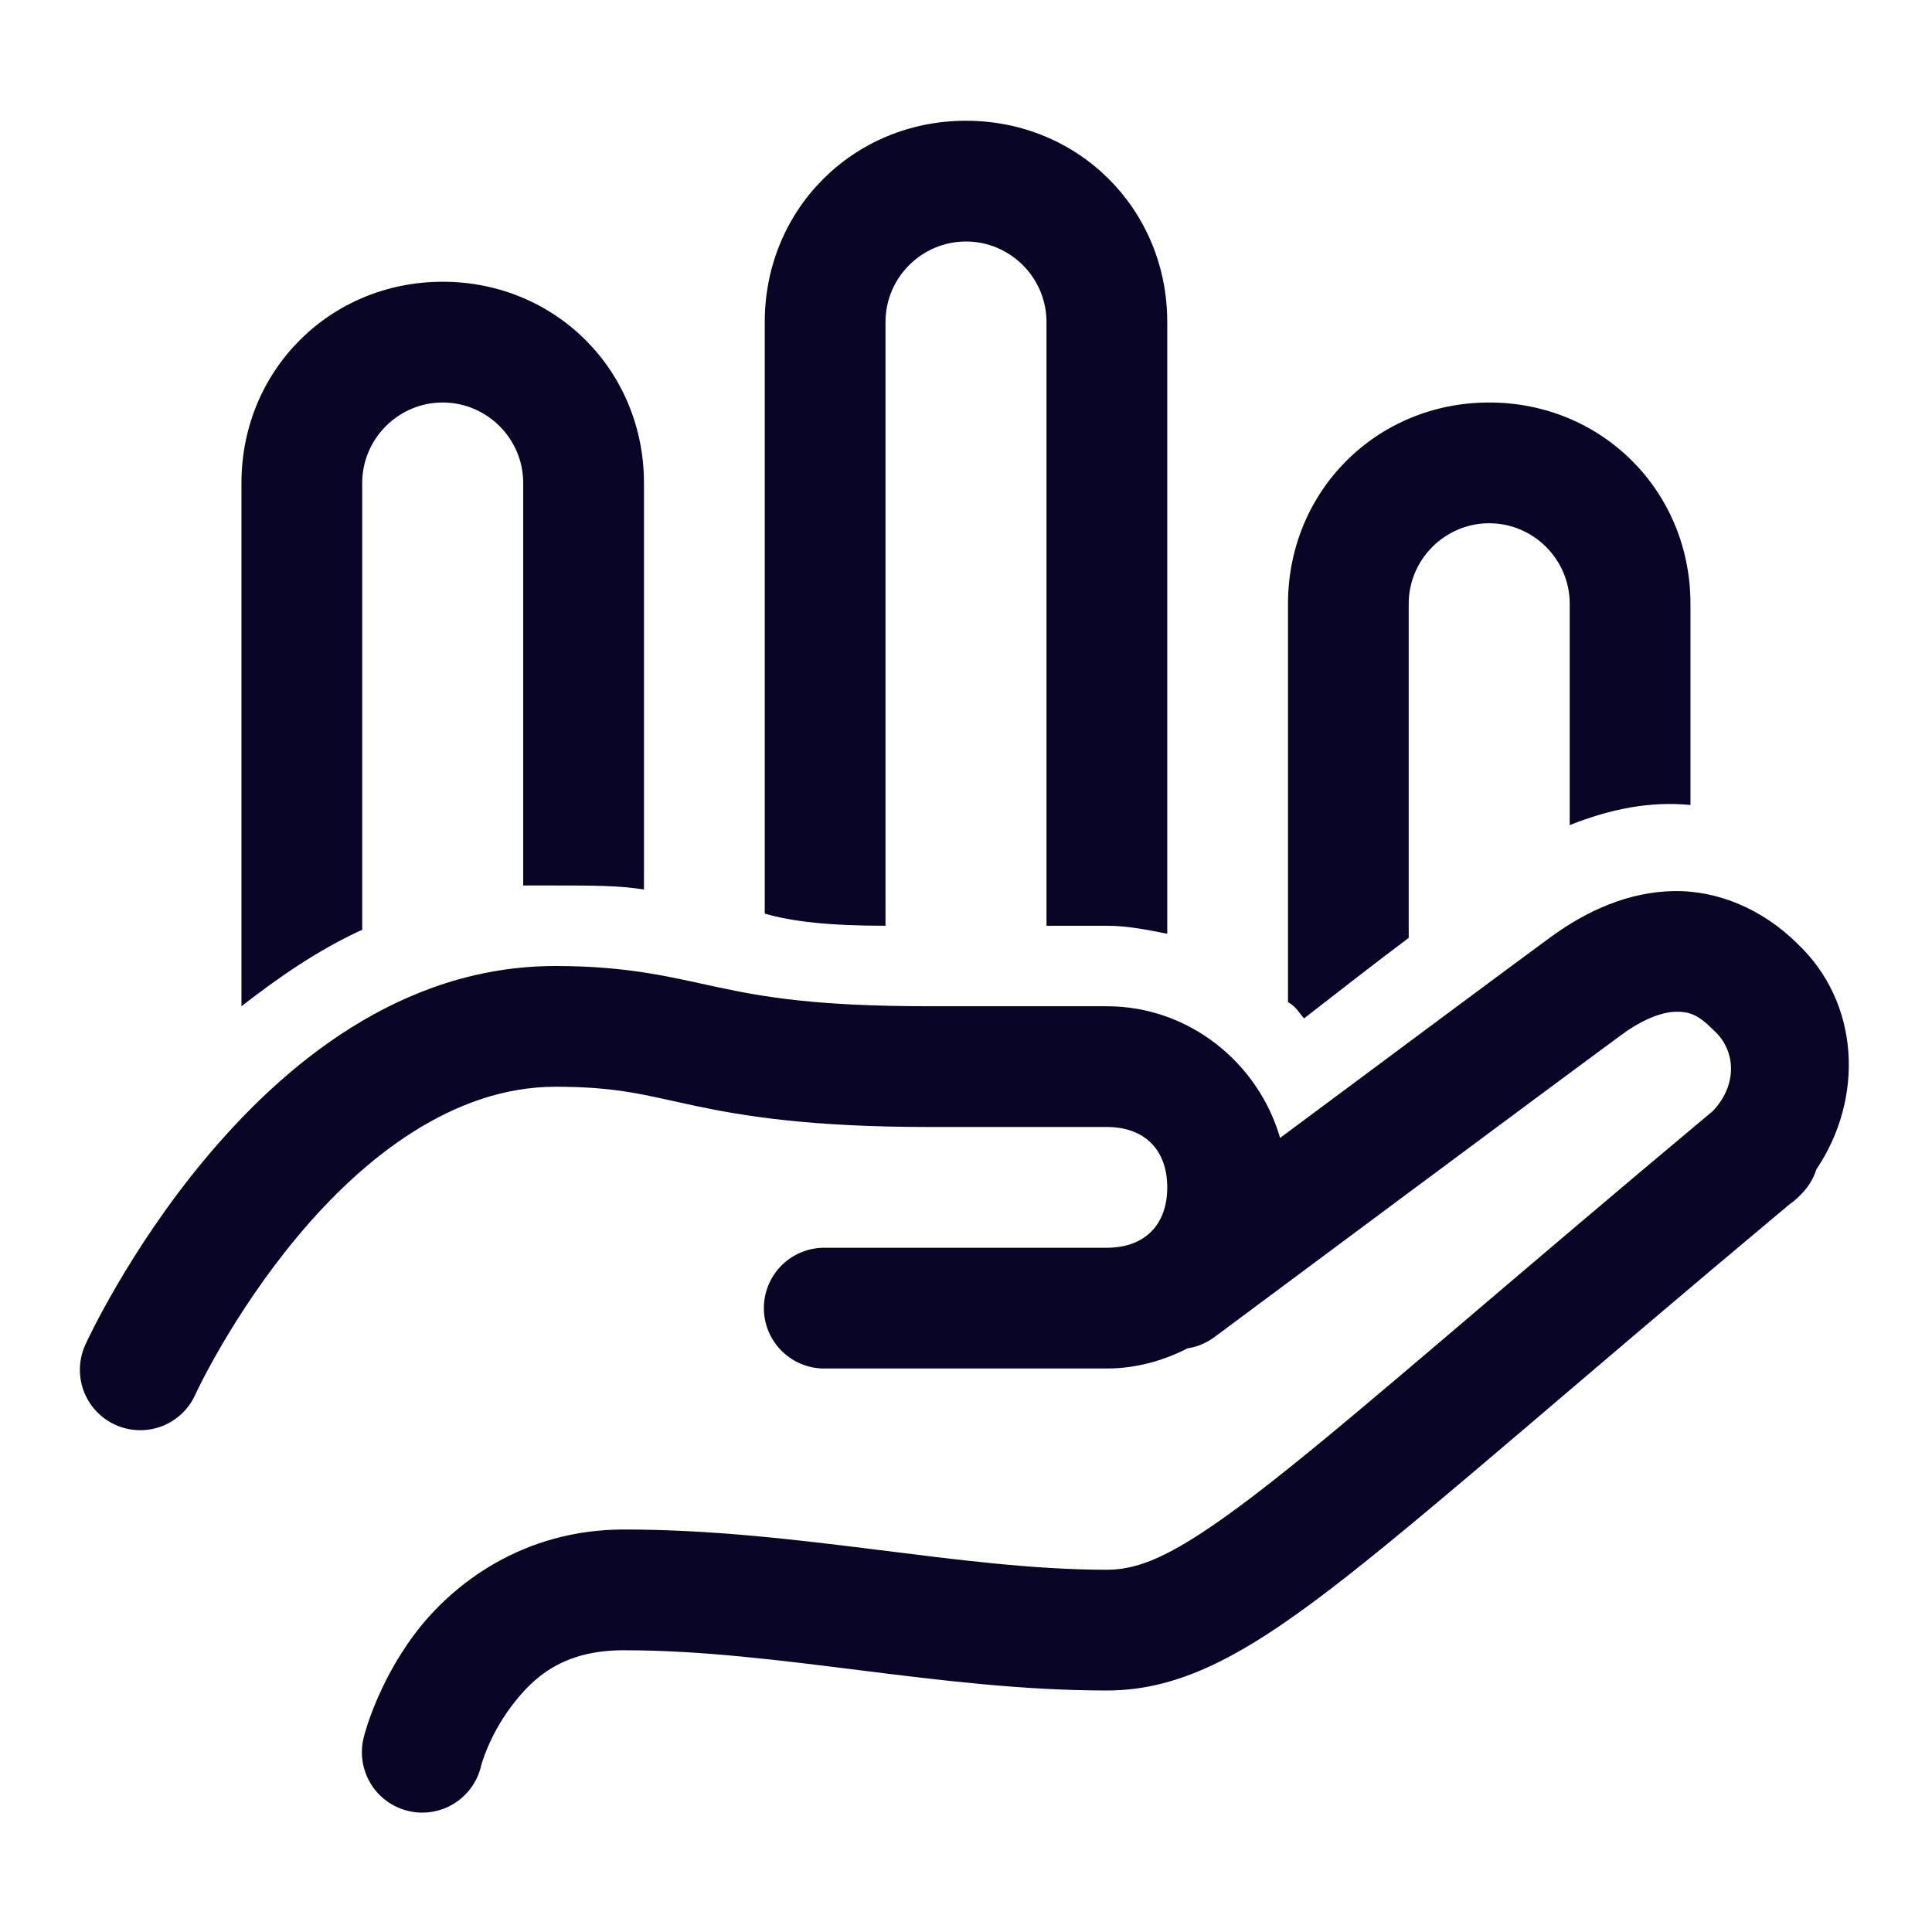 <?xml version="1.0" encoding="UTF-8"?> <svg xmlns="http://www.w3.org/2000/svg" width="48" height="48" viewBox="0 0 48 48" fill="none"> <path d="M24 3C21.2 3 19 5.2 19 8V22.699C19.7 22.899 20.599 23 22 23V8C22 6.9 22.899 6 24 6C25.099 6 26 6.9 26 8V23H27.5C28 23 28.5 23.099 29 23.199V8C29 5.2 26.799 3 24 3ZM10.999 7C8.199 7 5.999 9.2 5.999 12V25C6.899 24.3 7.899 23.6 8.999 23.1V12C8.999 10.9 9.899 10 10.999 10C12.1 10 12.999 10.9 12.999 12V22H13.8C14.7 22 15.399 22 15.999 22.1V12C15.999 9.2 13.8 7 10.999 7ZM36.999 10C34.2 10 32 12.2 32 15V24.9C32.2 25 32.3 25.201 32.4 25.301C33.3 24.601 34.2 23.901 34.999 23.301V15C34.999 13.9 35.9 13 36.999 13C38.099 13 38.999 13.9 38.999 15V20.5C39.999 20.1 40.999 19.9 41.999 20V15C41.999 12.2 39.8 10 36.999 10ZM41.585 22.139C40.471 22.158 39.438 22.613 38.513 23.291C37.496 24.037 34.46 26.296 31.804 28.271C31.26 26.398 29.536 25 27.5 25H23.099C20.285 25 18.985 24.772 17.861 24.533C16.737 24.294 15.647 24 13.8 24C9.936 24 7.016 26.494 5.099 28.789C3.182 31.084 2.136 33.375 2.136 33.375C2.049 33.555 1.998 33.75 1.987 33.95C1.976 34.15 2.005 34.35 2.072 34.538C2.139 34.726 2.244 34.899 2.379 35.047C2.514 35.194 2.678 35.313 2.859 35.396C3.041 35.48 3.238 35.526 3.438 35.532C3.638 35.538 3.837 35.505 4.024 35.433C4.21 35.361 4.381 35.252 4.525 35.114C4.669 34.975 4.784 34.809 4.863 34.625C4.863 34.625 5.767 32.666 7.4 30.711C9.033 28.756 11.264 27 13.8 27C15.353 27 16.012 27.206 17.238 27.467C18.464 27.728 20.113 28 23.099 28H27.5C28.435 28 29 28.565 29 29.5C29 30.435 28.435 31 27.5 31H20.5C20.301 30.997 20.103 31.034 19.919 31.108C19.735 31.182 19.567 31.292 19.425 31.432C19.284 31.571 19.171 31.738 19.094 31.921C19.018 32.104 18.978 32.301 18.978 32.5C18.978 32.699 19.018 32.896 19.094 33.079C19.171 33.262 19.284 33.429 19.425 33.568C19.567 33.708 19.735 33.818 19.919 33.892C20.103 33.966 20.301 34.003 20.5 34H27.5C28.221 34 28.896 33.809 29.503 33.5C29.755 33.461 29.993 33.359 30.195 33.203C30.195 33.203 38.819 26.785 40.287 25.709C40.862 25.287 41.328 25.142 41.638 25.137C41.948 25.131 42.174 25.196 42.539 25.561C42.554 25.576 42.569 25.591 42.585 25.605C43.142 26.116 43.162 26.966 42.554 27.604C37.248 32.039 33.863 35.031 31.634 36.783C29.368 38.565 28.399 39 27.5 39C23.856 39 19.843 38 15.499 38C12.999 38 11.242 39.344 10.3 40.6C9.358 41.856 9.044 43.137 9.044 43.137C8.991 43.33 8.978 43.531 9.004 43.729C9.03 43.928 9.095 44.118 9.196 44.291C9.297 44.464 9.431 44.614 9.591 44.734C9.751 44.854 9.934 44.941 10.128 44.989C10.322 45.038 10.523 45.047 10.721 45.016C10.918 44.986 11.108 44.916 11.278 44.811C11.448 44.706 11.596 44.568 11.712 44.405C11.828 44.243 11.911 44.058 11.955 43.863C11.955 43.863 12.141 43.144 12.699 42.4C13.257 41.656 13.999 41 15.499 41C19.356 41 23.343 42 27.5 42C29.399 42 31.081 41.036 33.49 39.143C35.854 37.284 39.196 34.322 44.456 29.924C44.529 29.875 44.597 29.82 44.66 29.76L44.759 29.66C44.928 29.491 45.054 29.283 45.126 29.055C46.313 27.298 46.227 24.906 44.63 23.42C43.797 22.6 42.689 22.119 41.585 22.139Z" fill="#080527"></path> </svg> 